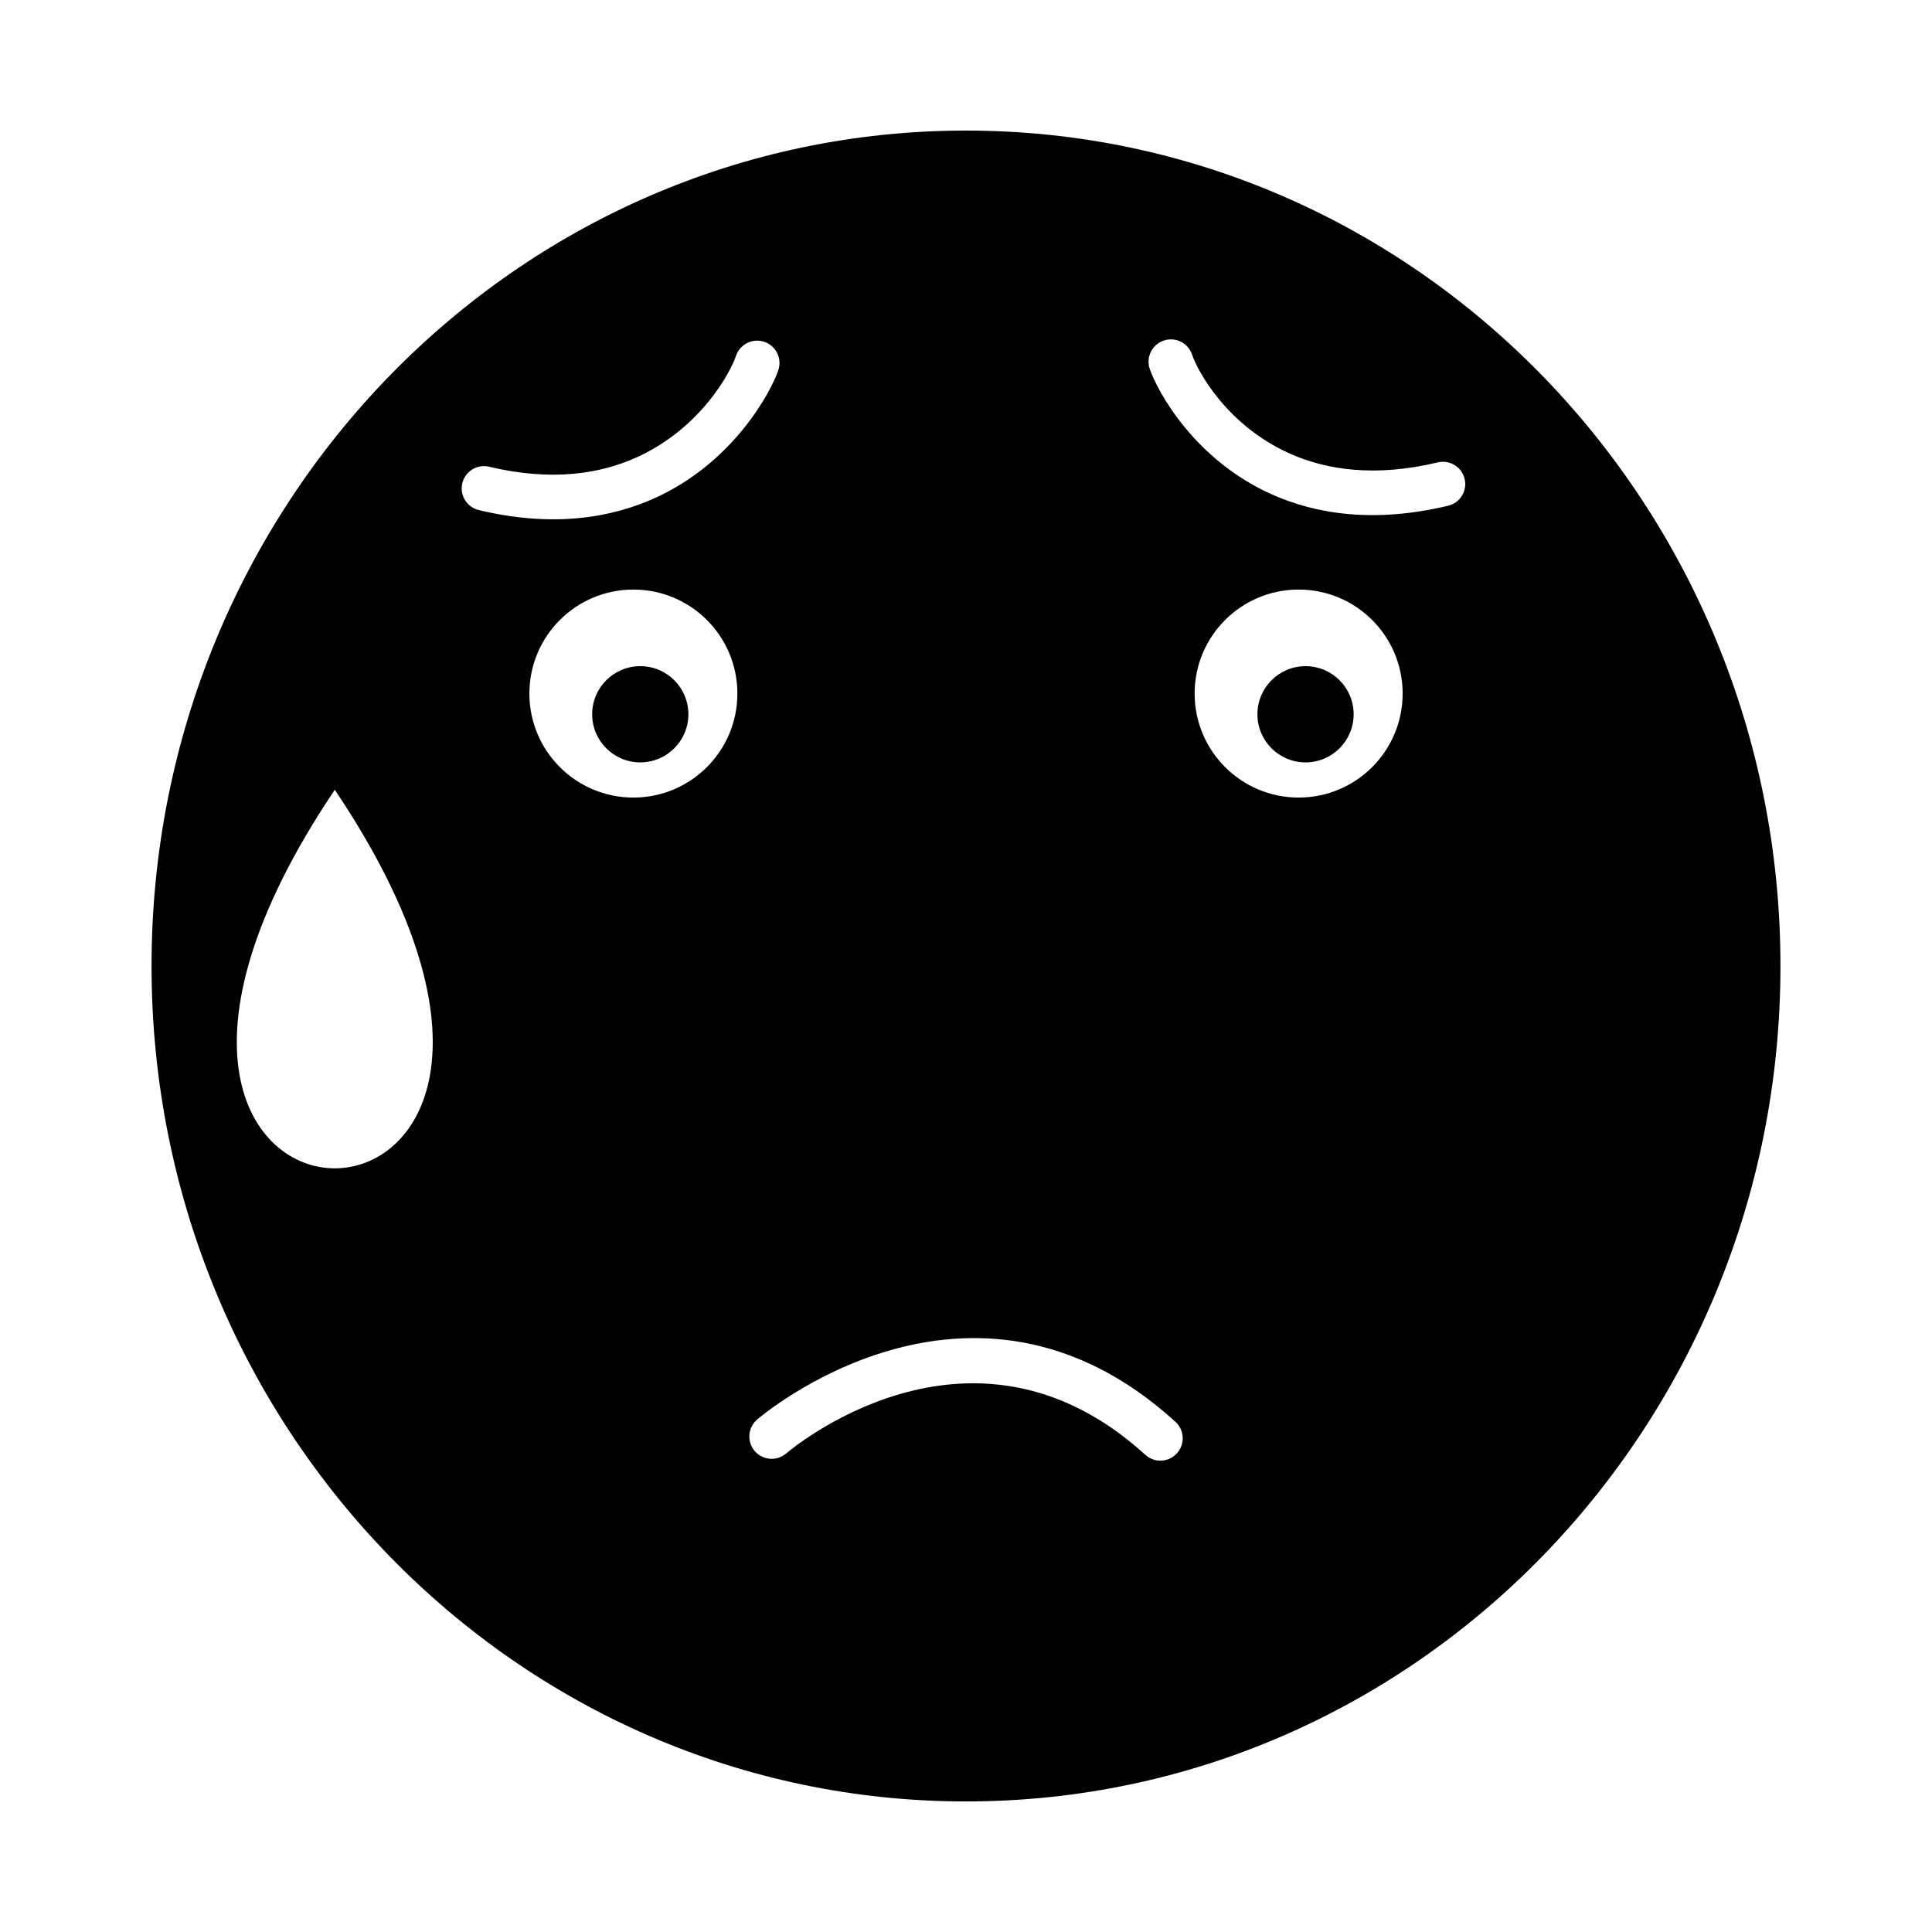 <?xml version="1.0" encoding="UTF-8"?>
<!-- Uploaded to: ICON Repo, www.svgrepo.com, Generator: ICON Repo Mixer Tools -->
<svg fill="#000000" width="800px" height="800px" version="1.1" viewBox="144 144 512 512" xmlns="http://www.w3.org/2000/svg">
 <g fill-rule="evenodd">
  <path d="m400 178.6c119.2 0 215.84 99.125 215.84 221.4s-96.633 221.4-215.84 221.4-215.84-99.125-215.84-221.4 96.633-221.4 215.84-221.4zm88.152 121.64c15.223 0 27.562 12.34 27.562 27.562 0 15.223-12.34 27.562-27.562 27.562s-27.562-12.34-27.562-27.562c0-15.223 12.34-27.562 27.562-27.562zm-176.3 0c15.223 0 27.562 12.34 27.562 27.562 0 15.223-12.34 27.562-27.562 27.562s-27.562-12.34-27.562-27.562c0-15.223 12.34-27.562 27.562-27.562zm-79.133 53.059c-89.941 133.76 89.941 133.76 0 0zm40.906-85.613c-3.172-0.754-6.356 1.207-7.113 4.379-0.754 3.172 1.207 6.356 4.379 7.113 19.531 4.664 35.02 2.152 46.953-3.324 20.562-9.438 30.453-27.941 32.418-33.758 1.051-3.098-0.609-6.457-3.707-7.504-3.098-1.051-6.457 0.609-7.504 3.707-1.543 4.566-9.422 19.145-26.117 26.805-9.824 4.512-22.742 6.539-39.309 2.582zm254.14 10.344c3.172-0.754 5.133-3.938 4.379-7.113-0.754-3.172-3.938-5.133-7.113-4.379-16.613 3.969-29.523 2.023-39.32-2.383-16.535-7.438-24.273-21.652-25.809-26.195-1.051-3.098-4.41-4.754-7.504-3.707-3.098 1.051-4.754 4.41-3.707 7.504 1.969 5.824 11.734 23.988 32.203 33.191 11.875 5.34 27.328 7.742 46.871 3.078zm-183.09 242.14c-2.496 2.109-2.805 5.844-0.695 8.34 2.109 2.496 5.844 2.805 8.34 0.695 0.141-0.117 48.637-42.059 95.207 0.34 2.418 2.199 6.164 2.023 8.363-0.395 2.199-2.418 2.023-6.164-0.395-8.363-54.336-49.469-110.66-0.758-110.82-0.621z"/>
  <path d="m326.43 333.29c0 7.043-5.711 12.75-12.75 12.75-7.043 0-12.75-5.707-12.75-12.75 0-7.043 5.707-12.75 12.75-12.75 7.039 0 12.75 5.707 12.75 12.75"/>
  <path d="m502.73 333.29c0 7.043-5.707 12.75-12.75 12.75s-12.75-5.707-12.75-12.75c0-7.043 5.707-12.75 12.75-12.75s12.75 5.707 12.75 12.75"/>
 </g>
</svg>
